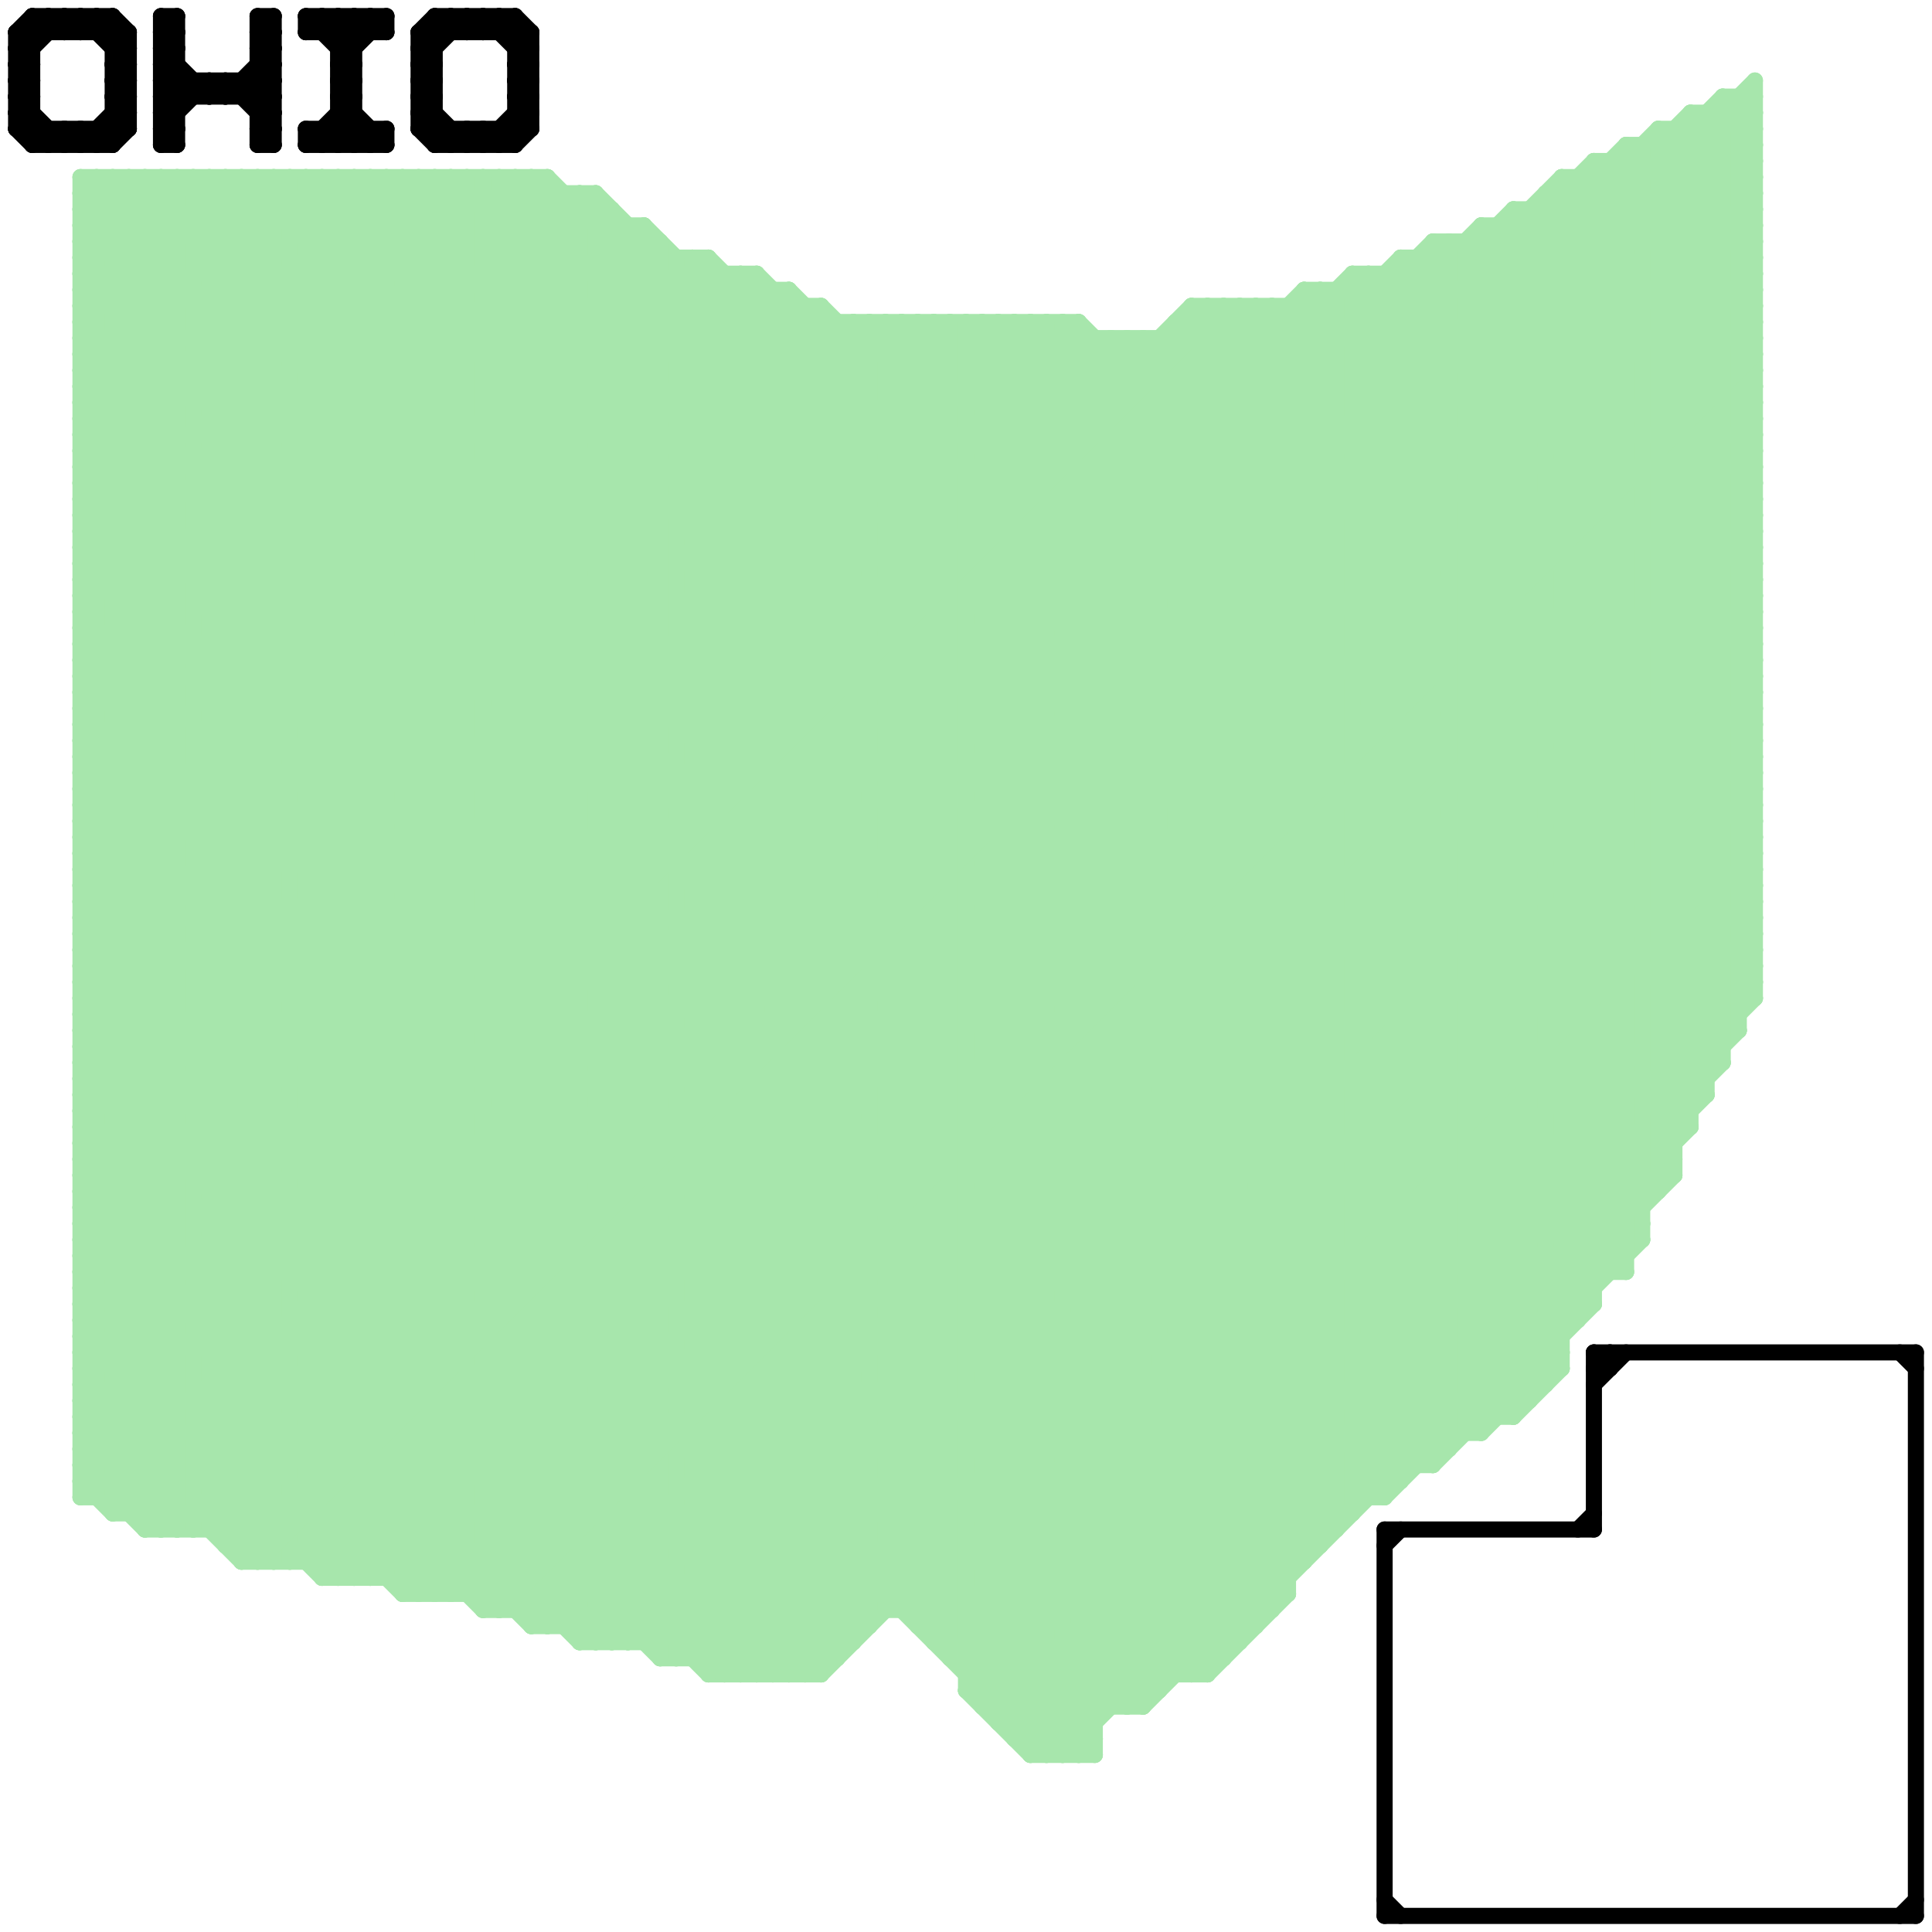 
<svg version="1.1" xmlns="http://www.w3.org/2000/svg" viewBox="0 0 120 120">
<style>line { stroke-width: 1; fill: none; stroke-linecap: round; stroke-linejoin: round; } .c0 { stroke: #000000 } .c1 { stroke: #a7e6ac }</style><line class="c0" x1="7" y1="1" x2="7" y2="9"/><line class="c0" x1="16" y1="7" x2="17" y2="6"/><line class="c0" x1="10" y1="9" x2="11" y2="8"/><line class="c0" x1="26" y1="2" x2="33" y2="2"/><line class="c0" x1="30" y1="2" x2="31" y2="1"/><line class="c0" x1="21" y1="4" x2="22" y2="4"/><line class="c0" x1="21" y1="4" x2="24" y2="1"/><line class="c0" x1="16" y1="9" x2="17" y2="9"/><line class="c0" x1="1" y1="3" x2="2" y2="3"/><line class="c0" x1="27" y1="1" x2="27" y2="9"/><line class="c0" x1="16" y1="1" x2="17" y2="1"/><line class="c0" x1="1" y1="5" x2="2" y2="5"/><line class="c0" x1="10" y1="3" x2="11" y2="3"/><line class="c0" x1="16" y1="3" x2="17" y2="3"/><line class="c0" x1="33" y1="2" x2="33" y2="8"/><line class="c0" x1="99" y1="84" x2="99" y2="95"/><line class="c0" x1="10" y1="6" x2="17" y2="6"/><line class="c0" x1="99" y1="86" x2="101" y2="84"/><line class="c0" x1="10" y1="7" x2="11" y2="7"/><line class="c0" x1="16" y1="8" x2="17" y2="9"/><line class="c0" x1="19" y1="8" x2="20" y2="9"/><line class="c0" x1="21" y1="1" x2="22" y2="2"/><line class="c0" x1="32" y1="5" x2="33" y2="6"/><line class="c0" x1="21" y1="2" x2="22" y2="1"/><line class="c0" x1="26" y1="8" x2="33" y2="8"/><line class="c0" x1="32" y1="4" x2="33" y2="4"/><line class="c0" x1="2" y1="1" x2="2" y2="9"/><line class="c0" x1="26" y1="2" x2="26" y2="8"/><line class="c0" x1="119" y1="84" x2="119" y2="119"/><line class="c0" x1="1" y1="6" x2="2" y2="5"/><line class="c0" x1="2" y1="9" x2="3" y2="8"/><line class="c0" x1="26" y1="6" x2="27" y2="6"/><line class="c0" x1="1" y1="8" x2="8" y2="8"/><line class="c0" x1="15" y1="6" x2="17" y2="4"/><line class="c0" x1="16" y1="5" x2="17" y2="6"/><line class="c0" x1="23" y1="1" x2="24" y2="2"/><line class="c0" x1="7" y1="4" x2="8" y2="4"/><line class="c0" x1="17" y1="1" x2="17" y2="9"/><line class="c0" x1="1" y1="7" x2="3" y2="9"/><line class="c0" x1="10" y1="1" x2="11" y2="2"/><line class="c0" x1="16" y1="4" x2="17" y2="4"/><line class="c0" x1="5" y1="8" x2="6" y2="9"/><line class="c0" x1="22" y1="1" x2="22" y2="9"/><line class="c0" x1="5" y1="9" x2="8" y2="6"/><line class="c0" x1="118" y1="84" x2="119" y2="85"/><line class="c0" x1="4" y1="8" x2="5" y2="9"/><line class="c0" x1="28" y1="9" x2="29" y2="8"/><line class="c0" x1="1" y1="4" x2="2" y2="5"/><line class="c0" x1="26" y1="7" x2="28" y2="9"/><line class="c0" x1="21" y1="6" x2="22" y2="5"/><line class="c0" x1="21" y1="9" x2="22" y2="8"/><line class="c0" x1="19" y1="8" x2="24" y2="8"/><line class="c0" x1="29" y1="8" x2="30" y2="9"/><line class="c0" x1="99" y1="84" x2="119" y2="84"/><line class="c0" x1="10" y1="2" x2="11" y2="1"/><line class="c0" x1="19" y1="2" x2="20" y2="1"/><line class="c0" x1="10" y1="4" x2="11" y2="4"/><line class="c0" x1="11" y1="1" x2="11" y2="9"/><line class="c0" x1="20" y1="9" x2="22" y2="7"/><line class="c0" x1="21" y1="8" x2="22" y2="9"/><line class="c0" x1="19" y1="1" x2="19" y2="2"/><line class="c0" x1="21" y1="5" x2="22" y2="5"/><line class="c0" x1="28" y1="1" x2="28" y2="2"/><line class="c0" x1="21" y1="7" x2="22" y2="7"/><line class="c0" x1="31" y1="8" x2="32" y2="9"/><line class="c0" x1="23" y1="8" x2="23" y2="9"/><line class="c0" x1="19" y1="9" x2="24" y2="9"/><line class="c0" x1="7" y1="6" x2="8" y2="6"/><line class="c0" x1="4" y1="9" x2="5" y2="8"/><line class="c0" x1="19" y1="1" x2="24" y2="1"/><line class="c0" x1="10" y1="8" x2="11" y2="8"/><line class="c0" x1="3" y1="1" x2="4" y2="2"/><line class="c0" x1="31" y1="9" x2="33" y2="7"/><line class="c0" x1="12" y1="5" x2="12" y2="6"/><line class="c0" x1="30" y1="1" x2="30" y2="2"/><line class="c0" x1="1" y1="7" x2="2" y2="6"/><line class="c0" x1="5" y1="2" x2="6" y2="1"/><line class="c0" x1="20" y1="2" x2="21" y2="1"/><line class="c0" x1="30" y1="9" x2="33" y2="6"/><line class="c0" x1="6" y1="1" x2="8" y2="3"/><line class="c0" x1="86" y1="118" x2="87" y2="119"/><line class="c0" x1="7" y1="7" x2="8" y2="7"/><line class="c0" x1="4" y1="2" x2="5" y2="1"/><line class="c0" x1="14" y1="5" x2="14" y2="6"/><line class="c0" x1="32" y1="1" x2="33" y2="2"/><line class="c0" x1="4" y1="1" x2="5" y2="2"/><line class="c0" x1="26" y1="8" x2="27" y2="7"/><line class="c0" x1="27" y1="9" x2="28" y2="8"/><line class="c0" x1="7" y1="5" x2="8" y2="6"/><line class="c0" x1="26" y1="6" x2="29" y2="9"/><line class="c0" x1="32" y1="7" x2="33" y2="8"/><line class="c0" x1="26" y1="3" x2="28" y2="1"/><line class="c0" x1="86" y1="95" x2="99" y2="95"/><line class="c0" x1="1" y1="3" x2="3" y2="1"/><line class="c0" x1="10" y1="3" x2="11" y2="2"/><line class="c0" x1="16" y1="3" x2="17" y2="2"/><line class="c0" x1="20" y1="1" x2="22" y2="3"/><line class="c0" x1="10" y1="5" x2="11" y2="4"/><line class="c0" x1="29" y1="2" x2="30" y2="1"/><line class="c0" x1="10" y1="1" x2="10" y2="9"/><line class="c0" x1="20" y1="8" x2="21" y2="9"/><line class="c0" x1="32" y1="4" x2="33" y2="3"/><line class="c0" x1="22" y1="9" x2="23" y2="8"/><line class="c0" x1="32" y1="6" x2="33" y2="5"/><line class="c0" x1="26" y1="6" x2="27" y2="5"/><line class="c0" x1="19" y1="8" x2="19" y2="9"/><line class="c0" x1="26" y1="8" x2="27" y2="9"/><line class="c0" x1="32" y1="3" x2="33" y2="3"/><line class="c0" x1="28" y1="8" x2="28" y2="9"/><line class="c0" x1="10" y1="1" x2="11" y2="1"/><line class="c0" x1="100" y1="84" x2="100" y2="85"/><line class="c0" x1="3" y1="9" x2="4" y2="8"/><line class="c0" x1="26" y1="5" x2="27" y2="5"/><line class="c0" x1="7" y1="4" x2="8" y2="3"/><line class="c0" x1="19" y1="9" x2="22" y2="6"/><line class="c0" x1="26" y1="7" x2="27" y2="7"/><line class="c0" x1="3" y1="8" x2="3" y2="9"/><line class="c0" x1="8" y1="2" x2="8" y2="8"/><line class="c0" x1="1" y1="2" x2="2" y2="1"/><line class="c0" x1="21" y1="4" x2="22" y2="5"/><line class="c0" x1="31" y1="1" x2="33" y2="3"/><line class="c0" x1="16" y1="1" x2="17" y2="2"/><line class="c0" x1="6" y1="8" x2="7" y2="9"/><line class="c0" x1="16" y1="3" x2="17" y2="4"/><line class="c0" x1="26" y1="4" x2="27" y2="4"/><line class="c0" x1="26" y1="4" x2="29" y2="1"/><line class="c0" x1="10" y1="5" x2="11" y2="6"/><line class="c0" x1="10" y1="7" x2="11" y2="8"/><line class="c0" x1="1" y1="4" x2="2" y2="4"/><line class="c0" x1="5" y1="8" x2="5" y2="9"/><line class="c0" x1="16" y1="2" x2="17" y2="2"/><line class="c0" x1="1" y1="6" x2="2" y2="6"/><line class="c0" x1="1" y1="4" x2="4" y2="1"/><line class="c0" x1="6" y1="9" x2="8" y2="7"/><line class="c0" x1="26" y1="3" x2="27" y2="4"/><line class="c0" x1="32" y1="4" x2="33" y2="5"/><line class="c0" x1="29" y1="9" x2="30" y2="8"/><line class="c0" x1="32" y1="6" x2="33" y2="7"/><line class="c0" x1="86" y1="96" x2="87" y2="95"/><line class="c0" x1="16" y1="4" x2="17" y2="5"/><line class="c0" x1="2" y1="1" x2="3" y2="2"/><line class="c0" x1="99" y1="85" x2="100" y2="84"/><line class="c0" x1="10" y1="4" x2="11" y2="3"/><line class="c0" x1="1" y1="2" x2="2" y2="3"/><line class="c0" x1="10" y1="8" x2="13" y2="5"/><line class="c0" x1="10" y1="2" x2="11" y2="3"/><line class="c0" x1="21" y1="5" x2="22" y2="4"/><line class="c0" x1="31" y1="8" x2="31" y2="9"/><line class="c0" x1="27" y1="9" x2="32" y2="9"/><line class="c0" x1="2" y1="9" x2="7" y2="9"/><line class="c0" x1="21" y1="1" x2="21" y2="9"/><line class="c0" x1="7" y1="6" x2="8" y2="5"/><line class="c0" x1="26" y1="2" x2="27" y2="1"/><line class="c0" x1="16" y1="6" x2="17" y2="5"/><line class="c0" x1="10" y1="3" x2="13" y2="6"/><line class="c0" x1="21" y1="6" x2="22" y2="6"/><line class="c0" x1="29" y1="1" x2="30" y2="2"/><line class="c0" x1="32" y1="1" x2="32" y2="9"/><line class="c0" x1="21" y1="6" x2="24" y2="9"/><line class="c0" x1="21" y1="3" x2="22" y2="3"/><line class="c0" x1="32" y1="9" x2="33" y2="8"/><line class="c0" x1="13" y1="5" x2="13" y2="6"/><line class="c0" x1="10" y1="7" x2="12" y2="5"/><line class="c0" x1="10" y1="5" x2="17" y2="5"/><line class="c0" x1="3" y1="1" x2="3" y2="2"/><line class="c0" x1="7" y1="9" x2="8" y2="8"/><line class="c0" x1="16" y1="9" x2="17" y2="8"/><line class="c0" x1="21" y1="5" x2="22" y2="6"/><line class="c0" x1="28" y1="1" x2="29" y2="2"/><line class="c0" x1="1" y1="2" x2="8" y2="2"/><line class="c0" x1="1" y1="5" x2="2" y2="4"/><line class="c0" x1="32" y1="5" x2="33" y2="5"/><line class="c0" x1="15" y1="5" x2="15" y2="6"/><line class="c0" x1="16" y1="8" x2="17" y2="8"/><line class="c0" x1="10" y1="8" x2="11" y2="9"/><line class="c0" x1="5" y1="1" x2="5" y2="2"/><line class="c0" x1="7" y1="3" x2="8" y2="3"/><line class="c0" x1="7" y1="5" x2="8" y2="5"/><line class="c0" x1="1" y1="7" x2="2" y2="7"/><line class="c0" x1="23" y1="1" x2="23" y2="2"/><line class="c0" x1="19" y1="2" x2="24" y2="2"/><line class="c0" x1="16" y1="7" x2="17" y2="7"/><line class="c0" x1="5" y1="1" x2="8" y2="4"/><line class="c0" x1="10" y1="9" x2="11" y2="9"/><line class="c0" x1="13" y1="5" x2="14" y2="6"/><line class="c0" x1="19" y1="1" x2="22" y2="4"/><line class="c0" x1="4" y1="1" x2="4" y2="2"/><line class="c0" x1="14" y1="6" x2="17" y2="3"/><line class="c0" x1="7" y1="7" x2="8" y2="8"/><line class="c0" x1="10" y1="4" x2="12" y2="6"/><line class="c0" x1="99" y1="84" x2="100" y2="85"/><line class="c0" x1="6" y1="2" x2="7" y2="1"/><line class="c0" x1="7" y1="1" x2="8" y2="2"/><line class="c0" x1="1" y1="3" x2="2" y2="4"/><line class="c0" x1="13" y1="6" x2="14" y2="5"/><line class="c0" x1="1" y1="5" x2="2" y2="6"/><line class="c0" x1="21" y1="7" x2="23" y2="9"/><line class="c0" x1="32" y1="3" x2="33" y2="2"/><line class="c0" x1="30" y1="8" x2="30" y2="9"/><line class="c0" x1="16" y1="1" x2="16" y2="9"/><line class="c0" x1="86" y1="119" x2="119" y2="119"/><line class="c0" x1="27" y1="1" x2="28" y2="2"/><line class="c0" x1="7" y1="5" x2="8" y2="4"/><line class="c0" x1="24" y1="1" x2="24" y2="2"/><line class="c0" x1="26" y1="5" x2="27" y2="4"/><line class="c0" x1="26" y1="7" x2="27" y2="6"/><line class="c0" x1="20" y1="8" x2="20" y2="9"/><line class="c0" x1="14" y1="5" x2="17" y2="8"/><line class="c0" x1="7" y1="4" x2="8" y2="5"/><line class="c0" x1="29" y1="8" x2="29" y2="9"/><line class="c0" x1="4" y1="8" x2="4" y2="9"/><line class="c0" x1="30" y1="1" x2="33" y2="4"/><line class="c0" x1="26" y1="3" x2="27" y2="3"/><line class="c0" x1="6" y1="1" x2="6" y2="2"/><line class="c0" x1="16" y1="2" x2="17" y2="1"/><line class="c0" x1="15" y1="5" x2="17" y2="7"/><line class="c0" x1="32" y1="6" x2="33" y2="6"/><line class="c0" x1="10" y1="6" x2="11" y2="5"/><line class="c0" x1="22" y1="1" x2="23" y2="2"/><line class="c0" x1="118" y1="119" x2="119" y2="118"/><line class="c0" x1="6" y1="8" x2="6" y2="9"/><line class="c0" x1="1" y1="8" x2="2" y2="7"/><line class="c0" x1="31" y1="2" x2="32" y2="1"/><line class="c0" x1="26" y1="5" x2="27" y2="6"/><line class="c0" x1="98" y1="95" x2="99" y2="94"/><line class="c0" x1="86" y1="95" x2="86" y2="119"/><line class="c0" x1="10" y1="2" x2="11" y2="2"/><line class="c0" x1="26" y1="4" x2="27" y2="5"/><line class="c0" x1="27" y1="1" x2="32" y2="1"/><line class="c0" x1="30" y1="8" x2="31" y2="9"/><line class="c0" x1="16" y1="2" x2="17" y2="3"/><line class="c0" x1="10" y1="6" x2="11" y2="7"/><line class="c0" x1="7" y1="6" x2="8" y2="7"/><line class="c0" x1="2" y1="1" x2="7" y2="1"/><line class="c0" x1="1" y1="8" x2="2" y2="9"/><line class="c0" x1="26" y1="2" x2="27" y2="3"/><line class="c0" x1="21" y1="3" x2="23" y2="1"/><line class="c0" x1="99" y1="85" x2="100" y2="85"/><line class="c0" x1="32" y1="7" x2="33" y2="7"/><line class="c0" x1="20" y1="1" x2="20" y2="2"/><line class="c0" x1="29" y1="1" x2="29" y2="2"/><line class="c0" x1="1" y1="2" x2="1" y2="8"/><line class="c0" x1="24" y1="8" x2="24" y2="9"/><line class="c0" x1="32" y1="5" x2="33" y2="4"/><line class="c0" x1="16" y1="8" x2="17" y2="7"/><line class="c0" x1="7" y1="3" x2="8" y2="2"/><line class="c0" x1="31" y1="1" x2="31" y2="2"/><line class="c0" x1="23" y1="9" x2="24" y2="8"/><line class="c0" x1="1" y1="6" x2="4" y2="9"/><line class="c1" x1="5" y1="50" x2="109" y2="50"/><line class="c1" x1="15" y1="11" x2="92" y2="88"/><line class="c1" x1="5" y1="82" x2="21" y2="98"/><line class="c1" x1="13" y1="11" x2="91" y2="89"/><line class="c1" x1="5" y1="18" x2="82" y2="95"/><line class="c1" x1="41" y1="103" x2="52" y2="103"/><line class="c1" x1="99" y1="10" x2="109" y2="10"/><line class="c1" x1="14" y1="11" x2="14" y2="96"/><line class="c1" x1="5" y1="30" x2="77" y2="102"/><line class="c1" x1="74" y1="20" x2="109" y2="55"/><line class="c1" x1="15" y1="11" x2="15" y2="97"/><line class="c1" x1="104" y1="8" x2="109" y2="13"/><line class="c1" x1="58" y1="102" x2="109" y2="51"/><line class="c1" x1="80" y1="19" x2="109" y2="48"/><line class="c1" x1="5" y1="35" x2="74" y2="104"/><line class="c1" x1="23" y1="11" x2="23" y2="98"/><line class="c1" x1="14" y1="96" x2="101" y2="9"/><line class="c1" x1="5" y1="11" x2="5" y2="93"/><line class="c1" x1="46" y1="104" x2="109" y2="41"/><line class="c1" x1="35" y1="12" x2="35" y2="101"/><line class="c1" x1="97" y1="11" x2="109" y2="11"/><line class="c1" x1="94" y1="13" x2="109" y2="13"/><line class="c1" x1="5" y1="74" x2="103" y2="74"/><line class="c1" x1="79" y1="19" x2="109" y2="49"/><line class="c1" x1="5" y1="68" x2="106" y2="68"/><line class="c1" x1="58" y1="101" x2="109" y2="50"/><line class="c1" x1="29" y1="11" x2="99" y2="81"/><line class="c1" x1="71" y1="106" x2="104" y2="73"/><line class="c1" x1="5" y1="22" x2="16" y2="11"/><line class="c1" x1="5" y1="92" x2="78" y2="19"/><line class="c1" x1="61" y1="20" x2="107" y2="66"/><line class="c1" x1="52" y1="20" x2="52" y2="103"/><line class="c1" x1="78" y1="19" x2="78" y2="101"/><line class="c1" x1="5" y1="83" x2="97" y2="83"/><line class="c1" x1="5" y1="85" x2="97" y2="85"/><line class="c1" x1="58" y1="102" x2="77" y2="102"/><line class="c1" x1="5" y1="75" x2="60" y2="20"/><line class="c1" x1="65" y1="109" x2="106" y2="68"/><line class="c1" x1="103" y1="9" x2="109" y2="15"/><line class="c1" x1="5" y1="28" x2="109" y2="28"/><line class="c1" x1="44" y1="104" x2="109" y2="39"/><line class="c1" x1="62" y1="106" x2="109" y2="59"/><line class="c1" x1="5" y1="30" x2="109" y2="30"/><line class="c1" x1="66" y1="20" x2="108" y2="62"/><line class="c1" x1="5" y1="37" x2="72" y2="104"/><line class="c1" x1="56" y1="100" x2="109" y2="47"/><line class="c1" x1="5" y1="63" x2="49" y2="19"/><line class="c1" x1="49" y1="18" x2="49" y2="104"/><line class="c1" x1="5" y1="85" x2="17" y2="97"/><line class="c1" x1="75" y1="19" x2="75" y2="104"/><line class="c1" x1="29" y1="99" x2="109" y2="19"/><line class="c1" x1="5" y1="75" x2="30" y2="100"/><line class="c1" x1="30" y1="11" x2="99" y2="80"/><line class="c1" x1="5" y1="69" x2="54" y2="20"/><line class="c1" x1="5" y1="60" x2="47" y2="18"/><line class="c1" x1="92" y1="14" x2="109" y2="31"/><line class="c1" x1="109" y1="5" x2="109" y2="62"/><line class="c1" x1="5" y1="43" x2="68" y2="106"/><line class="c1" x1="5" y1="27" x2="21" y2="11"/><line class="c1" x1="5" y1="49" x2="109" y2="49"/><line class="c1" x1="70" y1="21" x2="70" y2="106"/><line class="c1" x1="5" y1="51" x2="109" y2="51"/><line class="c1" x1="5" y1="68" x2="53" y2="20"/><line class="c1" x1="56" y1="20" x2="56" y2="100"/><line class="c1" x1="24" y1="11" x2="24" y2="98"/><line class="c1" x1="26" y1="99" x2="109" y2="16"/><line class="c1" x1="5" y1="39" x2="71" y2="105"/><line class="c1" x1="5" y1="39" x2="33" y2="11"/><line class="c1" x1="47" y1="104" x2="109" y2="42"/><line class="c1" x1="65" y1="20" x2="108" y2="63"/><line class="c1" x1="107" y1="7" x2="109" y2="9"/><line class="c1" x1="73" y1="21" x2="109" y2="57"/><line class="c1" x1="18" y1="11" x2="18" y2="97"/><line class="c1" x1="61" y1="106" x2="109" y2="58"/><line class="c1" x1="5" y1="84" x2="18" y2="97"/><line class="c1" x1="9" y1="94" x2="87" y2="16"/><line class="c1" x1="87" y1="16" x2="87" y2="92"/><line class="c1" x1="5" y1="11" x2="34" y2="11"/><line class="c1" x1="5" y1="91" x2="9" y2="95"/><line class="c1" x1="83" y1="18" x2="109" y2="44"/><line class="c1" x1="99" y1="10" x2="99" y2="81"/><line class="c1" x1="5" y1="33" x2="27" y2="11"/><line class="c1" x1="5" y1="18" x2="12" y2="11"/><line class="c1" x1="5" y1="64" x2="108" y2="64"/><line class="c1" x1="40" y1="14" x2="102" y2="76"/><line class="c1" x1="5" y1="81" x2="66" y2="20"/><line class="c1" x1="5" y1="93" x2="86" y2="93"/><line class="c1" x1="5" y1="12" x2="6" y2="11"/><line class="c1" x1="57" y1="101" x2="78" y2="101"/><line class="c1" x1="5" y1="78" x2="26" y2="99"/><line class="c1" x1="20" y1="98" x2="80" y2="98"/><line class="c1" x1="5" y1="81" x2="99" y2="81"/><line class="c1" x1="64" y1="20" x2="64" y2="109"/><line class="c1" x1="105" y1="7" x2="105" y2="70"/><line class="c1" x1="84" y1="17" x2="84" y2="94"/><line class="c1" x1="5" y1="44" x2="109" y2="44"/><line class="c1" x1="5" y1="84" x2="97" y2="84"/><line class="c1" x1="5" y1="36" x2="109" y2="36"/><line class="c1" x1="5" y1="50" x2="40" y2="15"/><line class="c1" x1="51" y1="19" x2="104" y2="72"/><line class="c1" x1="5" y1="38" x2="109" y2="38"/><line class="c1" x1="85" y1="17" x2="85" y2="93"/><line class="c1" x1="5" y1="15" x2="84" y2="94"/><line class="c1" x1="12" y1="11" x2="90" y2="89"/><line class="c1" x1="57" y1="20" x2="57" y2="101"/><line class="c1" x1="38" y1="102" x2="109" y2="31"/><line class="c1" x1="34" y1="11" x2="34" y2="101"/><line class="c1" x1="18" y1="11" x2="94" y2="87"/><line class="c1" x1="37" y1="102" x2="109" y2="30"/><line class="c1" x1="43" y1="103" x2="109" y2="37"/><line class="c1" x1="85" y1="17" x2="109" y2="41"/><line class="c1" x1="5" y1="20" x2="81" y2="96"/><line class="c1" x1="5" y1="69" x2="105" y2="69"/><line class="c1" x1="5" y1="63" x2="108" y2="63"/><line class="c1" x1="71" y1="21" x2="71" y2="106"/><line class="c1" x1="67" y1="20" x2="67" y2="109"/><line class="c1" x1="48" y1="104" x2="109" y2="43"/><line class="c1" x1="5" y1="67" x2="52" y2="20"/><line class="c1" x1="30" y1="11" x2="30" y2="100"/><line class="c1" x1="5" y1="15" x2="41" y2="15"/><line class="c1" x1="92" y1="14" x2="92" y2="89"/><line class="c1" x1="5" y1="12" x2="37" y2="12"/><line class="c1" x1="5" y1="68" x2="39" y2="102"/><line class="c1" x1="5" y1="59" x2="47" y2="17"/><line class="c1" x1="5" y1="86" x2="96" y2="86"/><line class="c1" x1="5" y1="91" x2="89" y2="91"/><line class="c1" x1="25" y1="98" x2="109" y2="14"/><line class="c1" x1="5" y1="80" x2="99" y2="80"/><line class="c1" x1="6" y1="93" x2="81" y2="18"/><line class="c1" x1="5" y1="71" x2="36" y2="102"/><line class="c1" x1="5" y1="77" x2="27" y2="99"/><line class="c1" x1="77" y1="19" x2="77" y2="102"/><line class="c1" x1="90" y1="15" x2="109" y2="34"/><line class="c1" x1="5" y1="73" x2="58" y2="20"/><line class="c1" x1="32" y1="11" x2="100" y2="79"/><line class="c1" x1="5" y1="37" x2="31" y2="11"/><line class="c1" x1="5" y1="84" x2="68" y2="21"/><line class="c1" x1="64" y1="109" x2="107" y2="66"/><line class="c1" x1="5" y1="21" x2="81" y2="97"/><line class="c1" x1="53" y1="20" x2="53" y2="102"/><line class="c1" x1="103" y1="8" x2="109" y2="8"/><line class="c1" x1="44" y1="16" x2="44" y2="104"/><line class="c1" x1="79" y1="19" x2="79" y2="100"/><line class="c1" x1="33" y1="101" x2="109" y2="25"/><line class="c1" x1="5" y1="31" x2="76" y2="102"/><line class="c1" x1="49" y1="18" x2="104" y2="73"/><line class="c1" x1="5" y1="19" x2="82" y2="96"/><line class="c1" x1="80" y1="19" x2="80" y2="99"/><line class="c1" x1="88" y1="16" x2="88" y2="91"/><line class="c1" x1="74" y1="19" x2="109" y2="54"/><line class="c1" x1="20" y1="97" x2="109" y2="8"/><line class="c1" x1="24" y1="98" x2="109" y2="13"/><line class="c1" x1="5" y1="36" x2="73" y2="104"/><line class="c1" x1="51" y1="104" x2="109" y2="46"/><line class="c1" x1="5" y1="81" x2="22" y2="98"/><line class="c1" x1="59" y1="20" x2="106" y2="67"/><line class="c1" x1="25" y1="11" x2="97" y2="83"/><line class="c1" x1="70" y1="21" x2="109" y2="60"/><line class="c1" x1="20" y1="11" x2="20" y2="98"/><line class="c1" x1="89" y1="15" x2="89" y2="91"/><line class="c1" x1="5" y1="23" x2="17" y2="11"/><line class="c1" x1="14" y1="11" x2="92" y2="89"/><line class="c1" x1="5" y1="90" x2="10" y2="95"/><line class="c1" x1="60" y1="20" x2="60" y2="105"/><line class="c1" x1="86" y1="17" x2="86" y2="93"/><line class="c1" x1="22" y1="11" x2="22" y2="98"/><line class="c1" x1="5" y1="18" x2="49" y2="18"/><line class="c1" x1="30" y1="100" x2="79" y2="100"/><line class="c1" x1="9" y1="95" x2="83" y2="95"/><line class="c1" x1="60" y1="104" x2="75" y2="104"/><line class="c1" x1="5" y1="49" x2="40" y2="14"/><line class="c1" x1="5" y1="37" x2="109" y2="37"/><line class="c1" x1="5" y1="51" x2="54" y2="100"/><line class="c1" x1="5" y1="39" x2="109" y2="39"/><line class="c1" x1="31" y1="11" x2="31" y2="100"/><line class="c1" x1="89" y1="16" x2="109" y2="36"/><line class="c1" x1="78" y1="19" x2="109" y2="50"/><line class="c1" x1="60" y1="105" x2="72" y2="105"/><line class="c1" x1="45" y1="17" x2="45" y2="104"/><line class="c1" x1="55" y1="20" x2="105" y2="70"/><line class="c1" x1="5" y1="80" x2="23" y2="98"/><line class="c1" x1="5" y1="65" x2="107" y2="65"/><line class="c1" x1="14" y1="96" x2="82" y2="96"/><line class="c1" x1="5" y1="14" x2="40" y2="14"/><line class="c1" x1="41" y1="102" x2="109" y2="34"/><line class="c1" x1="47" y1="17" x2="47" y2="104"/><line class="c1" x1="5" y1="70" x2="105" y2="70"/><line class="c1" x1="5" y1="83" x2="67" y2="21"/><line class="c1" x1="67" y1="109" x2="68" y2="108"/><line class="c1" x1="84" y1="18" x2="109" y2="43"/><line class="c1" x1="5" y1="41" x2="70" y2="106"/><line class="c1" x1="10" y1="95" x2="90" y2="15"/><line class="c1" x1="39" y1="14" x2="39" y2="102"/><line class="c1" x1="106" y1="7" x2="109" y2="10"/><line class="c1" x1="25" y1="99" x2="109" y2="15"/><line class="c1" x1="63" y1="20" x2="107" y2="64"/><line class="c1" x1="94" y1="13" x2="94" y2="88"/><line class="c1" x1="5" y1="52" x2="41" y2="16"/><line class="c1" x1="5" y1="71" x2="56" y2="20"/><line class="c1" x1="5" y1="35" x2="29" y2="11"/><line class="c1" x1="33" y1="11" x2="101" y2="79"/><line class="c1" x1="5" y1="20" x2="67" y2="20"/><line class="c1" x1="93" y1="14" x2="109" y2="30"/><line class="c1" x1="107" y1="6" x2="109" y2="6"/><line class="c1" x1="105" y1="7" x2="109" y2="11"/><line class="c1" x1="71" y1="21" x2="109" y2="59"/><line class="c1" x1="35" y1="101" x2="109" y2="27"/><line class="c1" x1="41" y1="103" x2="109" y2="35"/><line class="c1" x1="65" y1="20" x2="65" y2="109"/><line class="c1" x1="5" y1="32" x2="76" y2="103"/><line class="c1" x1="5" y1="54" x2="109" y2="54"/><line class="c1" x1="5" y1="46" x2="109" y2="46"/><line class="c1" x1="5" y1="56" x2="109" y2="56"/><line class="c1" x1="25" y1="11" x2="25" y2="99"/><line class="c1" x1="5" y1="46" x2="38" y2="13"/><line class="c1" x1="90" y1="15" x2="90" y2="90"/><line class="c1" x1="42" y1="16" x2="42" y2="103"/><line class="c1" x1="45" y1="104" x2="109" y2="40"/><line class="c1" x1="5" y1="21" x2="15" y2="11"/><line class="c1" x1="104" y1="8" x2="104" y2="73"/><line class="c1" x1="61" y1="105" x2="109" y2="57"/><line class="c1" x1="5" y1="87" x2="71" y2="21"/><line class="c1" x1="5" y1="67" x2="41" y2="103"/><line class="c1" x1="43" y1="16" x2="102" y2="75"/><line class="c1" x1="6" y1="11" x2="87" y2="92"/><line class="c1" x1="97" y1="12" x2="109" y2="24"/><line class="c1" x1="33" y1="100" x2="109" y2="24"/><line class="c1" x1="82" y1="18" x2="109" y2="45"/><line class="c1" x1="5" y1="15" x2="9" y2="11"/><line class="c1" x1="5" y1="41" x2="34" y2="12"/><line class="c1" x1="60" y1="104" x2="109" y2="55"/><line class="c1" x1="62" y1="107" x2="68" y2="107"/><line class="c1" x1="73" y1="20" x2="73" y2="104"/><line class="c1" x1="5" y1="53" x2="53" y2="101"/><line class="c1" x1="12" y1="11" x2="12" y2="95"/><line class="c1" x1="89" y1="15" x2="109" y2="35"/><line class="c1" x1="5" y1="29" x2="23" y2="11"/><line class="c1" x1="57" y1="101" x2="109" y2="49"/><line class="c1" x1="27" y1="99" x2="109" y2="17"/><line class="c1" x1="5" y1="14" x2="8" y2="11"/><line class="c1" x1="5" y1="66" x2="107" y2="66"/><line class="c1" x1="5" y1="16" x2="44" y2="16"/><line class="c1" x1="5" y1="42" x2="69" y2="106"/><line class="c1" x1="5" y1="77" x2="102" y2="77"/><line class="c1" x1="5" y1="82" x2="67" y2="20"/><line class="c1" x1="95" y1="13" x2="95" y2="87"/><line class="c1" x1="5" y1="24" x2="109" y2="24"/><line class="c1" x1="5" y1="26" x2="109" y2="26"/><line class="c1" x1="32" y1="100" x2="109" y2="23"/><line class="c1" x1="5" y1="69" x2="38" y2="102"/><line class="c1" x1="94" y1="14" x2="109" y2="29"/><line class="c1" x1="97" y1="11" x2="97" y2="85"/><line class="c1" x1="5" y1="40" x2="34" y2="11"/><line class="c1" x1="22" y1="11" x2="96" y2="85"/><line class="c1" x1="5" y1="25" x2="19" y2="11"/><line class="c1" x1="20" y1="11" x2="95" y2="86"/><line class="c1" x1="63" y1="108" x2="109" y2="62"/><line class="c1" x1="101" y1="9" x2="109" y2="9"/><line class="c1" x1="12" y1="95" x2="94" y2="13"/><line class="c1" x1="60" y1="20" x2="106" y2="66"/><line class="c1" x1="105" y1="8" x2="109" y2="12"/><line class="c1" x1="5" y1="62" x2="109" y2="62"/><line class="c1" x1="26" y1="11" x2="97" y2="82"/><line class="c1" x1="5" y1="93" x2="79" y2="19"/><line class="c1" x1="50" y1="104" x2="109" y2="45"/><line class="c1" x1="5" y1="50" x2="55" y2="100"/><line class="c1" x1="5" y1="45" x2="109" y2="45"/><line class="c1" x1="5" y1="47" x2="109" y2="47"/><line class="c1" x1="96" y1="13" x2="109" y2="26"/><line class="c1" x1="17" y1="97" x2="109" y2="5"/><line class="c1" x1="5" y1="47" x2="38" y2="14"/><line class="c1" x1="5" y1="55" x2="52" y2="102"/><line class="c1" x1="5" y1="87" x2="15" y2="97"/><line class="c1" x1="5" y1="91" x2="77" y2="19"/><line class="c1" x1="50" y1="19" x2="50" y2="104"/><line class="c1" x1="94" y1="88" x2="97" y2="85"/><line class="c1" x1="36" y1="102" x2="53" y2="102"/><line class="c1" x1="7" y1="11" x2="87" y2="91"/><line class="c1" x1="13" y1="11" x2="13" y2="95"/><line class="c1" x1="30" y1="100" x2="109" y2="21"/><line class="c1" x1="61" y1="20" x2="61" y2="106"/><line class="c1" x1="97" y1="11" x2="109" y2="23"/><line class="c1" x1="66" y1="20" x2="66" y2="109"/><line class="c1" x1="5" y1="48" x2="39" y2="14"/><line class="c1" x1="7" y1="11" x2="7" y2="94"/><line class="c1" x1="60" y1="103" x2="109" y2="54"/><line class="c1" x1="37" y1="12" x2="37" y2="102"/><line class="c1" x1="5" y1="54" x2="53" y2="102"/><line class="c1" x1="5" y1="19" x2="13" y2="11"/><line class="c1" x1="5" y1="82" x2="98" y2="82"/><line class="c1" x1="87" y1="17" x2="109" y2="39"/><line class="c1" x1="5" y1="73" x2="104" y2="73"/><line class="c1" x1="5" y1="88" x2="94" y2="88"/><line class="c1" x1="15" y1="97" x2="81" y2="97"/><line class="c1" x1="5" y1="80" x2="65" y2="20"/><line class="c1" x1="86" y1="93" x2="102" y2="77"/><line class="c1" x1="5" y1="89" x2="75" y2="19"/><line class="c1" x1="30" y1="99" x2="109" y2="20"/><line class="c1" x1="5" y1="60" x2="49" y2="104"/><line class="c1" x1="6" y1="11" x2="6" y2="93"/><line class="c1" x1="5" y1="23" x2="109" y2="23"/><line class="c1" x1="59" y1="103" x2="109" y2="53"/><line class="c1" x1="27" y1="11" x2="98" y2="82"/><line class="c1" x1="5" y1="25" x2="109" y2="25"/><line class="c1" x1="53" y1="20" x2="104" y2="71"/><line class="c1" x1="10" y1="11" x2="10" y2="95"/><line class="c1" x1="5" y1="74" x2="59" y2="20"/><line class="c1" x1="17" y1="11" x2="94" y2="88"/><line class="c1" x1="42" y1="103" x2="109" y2="36"/><line class="c1" x1="5" y1="61" x2="109" y2="61"/><line class="c1" x1="5" y1="85" x2="69" y2="21"/><line class="c1" x1="5" y1="53" x2="109" y2="53"/><line class="c1" x1="5" y1="55" x2="109" y2="55"/><line class="c1" x1="57" y1="20" x2="105" y2="68"/><line class="c1" x1="5" y1="92" x2="87" y2="92"/><line class="c1" x1="60" y1="105" x2="109" y2="56"/><line class="c1" x1="17" y1="11" x2="17" y2="97"/><line class="c1" x1="34" y1="11" x2="101" y2="78"/><line class="c1" x1="5" y1="43" x2="36" y2="12"/><line class="c1" x1="5" y1="54" x2="43" y2="16"/><line class="c1" x1="36" y1="102" x2="109" y2="29"/><line class="c1" x1="72" y1="21" x2="109" y2="58"/><line class="c1" x1="38" y1="13" x2="38" y2="102"/><line class="c1" x1="19" y1="11" x2="19" y2="97"/><line class="c1" x1="5" y1="26" x2="79" y2="100"/><line class="c1" x1="5" y1="56" x2="52" y2="103"/><line class="c1" x1="11" y1="95" x2="92" y2="14"/><line class="c1" x1="87" y1="16" x2="109" y2="16"/><line class="c1" x1="5" y1="70" x2="37" y2="102"/><line class="c1" x1="5" y1="19" x2="51" y2="19"/><line class="c1" x1="75" y1="104" x2="80" y2="99"/><line class="c1" x1="44" y1="104" x2="51" y2="104"/><line class="c1" x1="84" y1="17" x2="109" y2="42"/><line class="c1" x1="63" y1="107" x2="109" y2="61"/><line class="c1" x1="92" y1="15" x2="109" y2="32"/><line class="c1" x1="28" y1="11" x2="28" y2="99"/><line class="c1" x1="5" y1="34" x2="109" y2="34"/><line class="c1" x1="5" y1="13" x2="38" y2="13"/><line class="c1" x1="7" y1="94" x2="84" y2="17"/><line class="c1" x1="5" y1="46" x2="68" y2="109"/><line class="c1" x1="47" y1="17" x2="103" y2="73"/><line class="c1" x1="98" y1="11" x2="109" y2="22"/><line class="c1" x1="63" y1="108" x2="68" y2="108"/><line class="c1" x1="43" y1="16" x2="43" y2="103"/><line class="c1" x1="36" y1="101" x2="109" y2="28"/><line class="c1" x1="74" y1="104" x2="102" y2="76"/><line class="c1" x1="5" y1="38" x2="32" y2="11"/><line class="c1" x1="5" y1="78" x2="63" y2="20"/><line class="c1" x1="5" y1="17" x2="11" y2="11"/><line class="c1" x1="19" y1="97" x2="109" y2="7"/><line class="c1" x1="19" y1="11" x2="95" y2="87"/><line class="c1" x1="94" y1="13" x2="109" y2="28"/><line class="c1" x1="37" y1="12" x2="102" y2="77"/><line class="c1" x1="87" y1="16" x2="109" y2="38"/><line class="c1" x1="66" y1="109" x2="105" y2="70"/><line class="c1" x1="5" y1="40" x2="71" y2="106"/><line class="c1" x1="5" y1="36" x2="30" y2="11"/><line class="c1" x1="5" y1="70" x2="55" y2="20"/><line class="c1" x1="5" y1="83" x2="20" y2="98"/><line class="c1" x1="5" y1="86" x2="16" y2="97"/><line class="c1" x1="62" y1="107" x2="109" y2="60"/><line class="c1" x1="5" y1="31" x2="109" y2="31"/><line class="c1" x1="16" y1="11" x2="93" y2="88"/><line class="c1" x1="88" y1="16" x2="109" y2="37"/><line class="c1" x1="5" y1="33" x2="109" y2="33"/><line class="c1" x1="5" y1="35" x2="109" y2="35"/><line class="c1" x1="5" y1="14" x2="84" y2="93"/><line class="c1" x1="5" y1="45" x2="68" y2="108"/><line class="c1" x1="48" y1="18" x2="48" y2="104"/><line class="c1" x1="5" y1="64" x2="45" y2="104"/><line class="c1" x1="59" y1="102" x2="109" y2="52"/><line class="c1" x1="16" y1="11" x2="16" y2="97"/><line class="c1" x1="74" y1="19" x2="74" y2="104"/><line class="c1" x1="62" y1="20" x2="62" y2="107"/><line class="c1" x1="58" y1="20" x2="106" y2="68"/><line class="c1" x1="64" y1="109" x2="68" y2="109"/><line class="c1" x1="24" y1="11" x2="97" y2="84"/><line class="c1" x1="106" y1="7" x2="106" y2="68"/><line class="c1" x1="100" y1="10" x2="100" y2="79"/><line class="c1" x1="5" y1="53" x2="42" y2="16"/><line class="c1" x1="5" y1="76" x2="102" y2="76"/><line class="c1" x1="5" y1="72" x2="57" y2="20"/><line class="c1" x1="5" y1="73" x2="33" y2="101"/><line class="c1" x1="10" y1="11" x2="89" y2="90"/><line class="c1" x1="5" y1="58" x2="109" y2="58"/><line class="c1" x1="102" y1="9" x2="109" y2="16"/><line class="c1" x1="51" y1="19" x2="51" y2="104"/><line class="c1" x1="5" y1="89" x2="11" y2="95"/><line class="c1" x1="5" y1="52" x2="109" y2="52"/><line class="c1" x1="69" y1="21" x2="69" y2="106"/><line class="c1" x1="7" y1="93" x2="82" y2="18"/><line class="c1" x1="89" y1="91" x2="99" y2="81"/><line class="c1" x1="101" y1="9" x2="101" y2="79"/><line class="c1" x1="5" y1="61" x2="48" y2="18"/><line class="c1" x1="8" y1="11" x2="8" y2="94"/><line class="c1" x1="5" y1="25" x2="79" y2="99"/><line class="c1" x1="29" y1="11" x2="29" y2="99"/><line class="c1" x1="15" y1="97" x2="105" y2="7"/><line class="c1" x1="5" y1="13" x2="85" y2="93"/><line class="c1" x1="108" y1="6" x2="109" y2="7"/><line class="c1" x1="82" y1="18" x2="82" y2="96"/><line class="c1" x1="57" y1="100" x2="109" y2="48"/><line class="c1" x1="5" y1="63" x2="46" y2="104"/><line class="c1" x1="5" y1="23" x2="80" y2="98"/><line class="c1" x1="5" y1="66" x2="42" y2="103"/><line class="c1" x1="69" y1="21" x2="109" y2="61"/><line class="c1" x1="59" y1="103" x2="76" y2="103"/><line class="c1" x1="91" y1="15" x2="109" y2="33"/><line class="c1" x1="95" y1="13" x2="109" y2="27"/><line class="c1" x1="99" y1="11" x2="109" y2="21"/><line class="c1" x1="92" y1="14" x2="109" y2="14"/><line class="c1" x1="68" y1="21" x2="68" y2="109"/><line class="c1" x1="64" y1="108" x2="108" y2="64"/><line class="c1" x1="96" y1="12" x2="109" y2="12"/><line class="c1" x1="5" y1="45" x2="37" y2="13"/><line class="c1" x1="5" y1="28" x2="22" y2="11"/><line class="c1" x1="64" y1="20" x2="108" y2="64"/><line class="c1" x1="5" y1="65" x2="51" y2="19"/><line class="c1" x1="5" y1="76" x2="61" y2="20"/><line class="c1" x1="55" y1="20" x2="55" y2="100"/><line class="c1" x1="5" y1="90" x2="90" y2="90"/><line class="c1" x1="32" y1="11" x2="32" y2="100"/><line class="c1" x1="5" y1="76" x2="28" y2="99"/><line class="c1" x1="5" y1="92" x2="7" y2="94"/><line class="c1" x1="101" y1="10" x2="109" y2="18"/><line class="c1" x1="76" y1="19" x2="76" y2="103"/><line class="c1" x1="5" y1="17" x2="47" y2="17"/><line class="c1" x1="5" y1="79" x2="25" y2="99"/><line class="c1" x1="75" y1="19" x2="109" y2="53"/><line class="c1" x1="26" y1="11" x2="26" y2="99"/><line class="c1" x1="5" y1="32" x2="109" y2="32"/><line class="c1" x1="25" y1="99" x2="80" y2="99"/><line class="c1" x1="36" y1="12" x2="36" y2="102"/><line class="c1" x1="98" y1="11" x2="98" y2="82"/><line class="c1" x1="96" y1="12" x2="96" y2="86"/><line class="c1" x1="5" y1="44" x2="37" y2="12"/><line class="c1" x1="96" y1="12" x2="109" y2="25"/><line class="c1" x1="41" y1="15" x2="41" y2="103"/><line class="c1" x1="100" y1="10" x2="109" y2="19"/><line class="c1" x1="33" y1="11" x2="33" y2="101"/><line class="c1" x1="13" y1="95" x2="97" y2="11"/><line class="c1" x1="5" y1="47" x2="67" y2="109"/><line class="c1" x1="60" y1="105" x2="64" y2="109"/><line class="c1" x1="21" y1="98" x2="109" y2="10"/><line class="c1" x1="5" y1="72" x2="104" y2="72"/><line class="c1" x1="28" y1="99" x2="109" y2="18"/><line class="c1" x1="5" y1="75" x2="102" y2="75"/><line class="c1" x1="9" y1="95" x2="89" y2="15"/><line class="c1" x1="14" y1="95" x2="99" y2="10"/><line class="c1" x1="5" y1="13" x2="7" y2="11"/><line class="c1" x1="5" y1="22" x2="109" y2="22"/><line class="c1" x1="40" y1="14" x2="40" y2="102"/><line class="c1" x1="8" y1="94" x2="85" y2="17"/><line class="c1" x1="5" y1="32" x2="26" y2="11"/><line class="c1" x1="5" y1="51" x2="41" y2="15"/><line class="c1" x1="5" y1="86" x2="70" y2="21"/><line class="c1" x1="22" y1="98" x2="109" y2="11"/><line class="c1" x1="70" y1="106" x2="104" y2="72"/><line class="c1" x1="5" y1="52" x2="54" y2="101"/><line class="c1" x1="36" y1="12" x2="101" y2="77"/><line class="c1" x1="108" y1="6" x2="108" y2="64"/><line class="c1" x1="77" y1="19" x2="109" y2="51"/><line class="c1" x1="46" y1="17" x2="46" y2="104"/><line class="c1" x1="81" y1="19" x2="109" y2="47"/><line class="c1" x1="84" y1="17" x2="109" y2="17"/><line class="c1" x1="67" y1="20" x2="109" y2="62"/><line class="c1" x1="5" y1="60" x2="109" y2="60"/><line class="c1" x1="20" y1="98" x2="109" y2="9"/><line class="c1" x1="92" y1="89" x2="97" y2="84"/><line class="c1" x1="56" y1="20" x2="105" y2="69"/><line class="c1" x1="5" y1="44" x2="68" y2="107"/><line class="c1" x1="5" y1="41" x2="109" y2="41"/><line class="c1" x1="103" y1="8" x2="109" y2="14"/><line class="c1" x1="5" y1="43" x2="109" y2="43"/><line class="c1" x1="58" y1="20" x2="58" y2="102"/><line class="c1" x1="5" y1="34" x2="28" y2="11"/><line class="c1" x1="5" y1="64" x2="50" y2="19"/><line class="c1" x1="9" y1="11" x2="89" y2="91"/><line class="c1" x1="5" y1="49" x2="65" y2="109"/><line class="c1" x1="9" y1="11" x2="9" y2="95"/><line class="c1" x1="5" y1="26" x2="20" y2="11"/><line class="c1" x1="49" y1="104" x2="109" y2="44"/><line class="c1" x1="5" y1="88" x2="12" y2="95"/><line class="c1" x1="44" y1="16" x2="102" y2="74"/><line class="c1" x1="11" y1="11" x2="11" y2="95"/><line class="c1" x1="5" y1="90" x2="76" y2="19"/><line class="c1" x1="27" y1="11" x2="27" y2="99"/><line class="c1" x1="31" y1="100" x2="109" y2="22"/><line class="c1" x1="74" y1="19" x2="109" y2="19"/><line class="c1" x1="81" y1="18" x2="81" y2="97"/><line class="c1" x1="34" y1="101" x2="109" y2="26"/><line class="c1" x1="5" y1="40" x2="109" y2="40"/><line class="c1" x1="5" y1="42" x2="109" y2="42"/><line class="c1" x1="5" y1="59" x2="50" y2="104"/><line class="c1" x1="5" y1="20" x2="14" y2="11"/><line class="c1" x1="72" y1="21" x2="72" y2="105"/><line class="c1" x1="5" y1="24" x2="80" y2="99"/><line class="c1" x1="101" y1="9" x2="109" y2="17"/><line class="c1" x1="5" y1="12" x2="86" y2="93"/><line class="c1" x1="93" y1="14" x2="93" y2="88"/><line class="c1" x1="73" y1="20" x2="109" y2="20"/><line class="c1" x1="5" y1="57" x2="51" y2="103"/><line class="c1" x1="102" y1="9" x2="102" y2="77"/><line class="c1" x1="5" y1="62" x2="47" y2="104"/><line class="c1" x1="83" y1="18" x2="83" y2="95"/><line class="c1" x1="107" y1="6" x2="107" y2="66"/><line class="c1" x1="107" y1="6" x2="109" y2="8"/><line class="c1" x1="73" y1="20" x2="109" y2="56"/><line class="c1" x1="5" y1="17" x2="83" y2="95"/><line class="c1" x1="5" y1="65" x2="44" y2="104"/><line class="c1" x1="31" y1="11" x2="99" y2="79"/><line class="c1" x1="5" y1="27" x2="78" y2="100"/><line class="c1" x1="5" y1="79" x2="101" y2="79"/><line class="c1" x1="5" y1="71" x2="104" y2="71"/><line class="c1" x1="103" y1="8" x2="103" y2="74"/><line class="c1" x1="5" y1="89" x2="92" y2="89"/><line class="c1" x1="63" y1="20" x2="63" y2="108"/><line class="c1" x1="91" y1="15" x2="91" y2="89"/><line class="c1" x1="5" y1="21" x2="109" y2="21"/><line class="c1" x1="5" y1="66" x2="51" y2="20"/><line class="c1" x1="89" y1="15" x2="109" y2="15"/><line class="c1" x1="5" y1="30" x2="24" y2="11"/><line class="c1" x1="5" y1="58" x2="46" y2="17"/><line class="c1" x1="21" y1="11" x2="21" y2="98"/><line class="c1" x1="16" y1="97" x2="107" y2="6"/><line class="c1" x1="23" y1="11" x2="97" y2="85"/><line class="c1" x1="54" y1="20" x2="54" y2="101"/><line class="c1" x1="81" y1="18" x2="109" y2="46"/><line class="c1" x1="7" y1="94" x2="84" y2="94"/><line class="c1" x1="5" y1="57" x2="109" y2="57"/><line class="c1" x1="5" y1="67" x2="106" y2="67"/><line class="c1" x1="5" y1="59" x2="109" y2="59"/><line class="c1" x1="5" y1="72" x2="34" y2="101"/><line class="c1" x1="5" y1="28" x2="78" y2="101"/><line class="c1" x1="5" y1="29" x2="77" y2="101"/><line class="c1" x1="23" y1="98" x2="109" y2="12"/><line class="c1" x1="54" y1="20" x2="104" y2="70"/><line class="c1" x1="5" y1="31" x2="25" y2="11"/><line class="c1" x1="5" y1="16" x2="10" y2="11"/><line class="c1" x1="5" y1="42" x2="35" y2="12"/><line class="c1" x1="61" y1="106" x2="71" y2="106"/><line class="c1" x1="5" y1="22" x2="80" y2="97"/><line class="c1" x1="11" y1="11" x2="90" y2="90"/><line class="c1" x1="5" y1="34" x2="75" y2="104"/><line class="c1" x1="99" y1="10" x2="109" y2="20"/><line class="c1" x1="39" y1="102" x2="109" y2="32"/><line class="c1" x1="5" y1="74" x2="31" y2="100"/><line class="c1" x1="5" y1="55" x2="44" y2="16"/><line class="c1" x1="86" y1="17" x2="109" y2="40"/><line class="c1" x1="5" y1="11" x2="86" y2="92"/><line class="c1" x1="5" y1="58" x2="51" y2="104"/><line class="c1" x1="5" y1="24" x2="18" y2="11"/><line class="c1" x1="46" y1="17" x2="103" y2="74"/><line class="c1" x1="5" y1="87" x2="95" y2="87"/><line class="c1" x1="15" y1="96" x2="103" y2="8"/><line class="c1" x1="18" y1="97" x2="109" y2="6"/><line class="c1" x1="5" y1="57" x2="45" y2="17"/><line class="c1" x1="5" y1="16" x2="83" y2="94"/><line class="c1" x1="5" y1="33" x2="75" y2="103"/><line class="c1" x1="81" y1="18" x2="109" y2="18"/><line class="c1" x1="5" y1="61" x2="48" y2="104"/><line class="c1" x1="76" y1="19" x2="109" y2="52"/><line class="c1" x1="8" y1="11" x2="88" y2="91"/><line class="c1" x1="40" y1="102" x2="109" y2="33"/><line class="c1" x1="5" y1="78" x2="101" y2="78"/><line class="c1" x1="5" y1="77" x2="62" y2="20"/><line class="c1" x1="59" y1="20" x2="59" y2="103"/><line class="c1" x1="5" y1="27" x2="109" y2="27"/><line class="c1" x1="44" y1="103" x2="109" y2="38"/><line class="c1" x1="5" y1="48" x2="66" y2="109"/><line class="c1" x1="5" y1="29" x2="109" y2="29"/><line class="c1" x1="28" y1="11" x2="98" y2="81"/><line class="c1" x1="62" y1="20" x2="107" y2="65"/><line class="c1" x1="105" y1="7" x2="109" y2="7"/><line class="c1" x1="5" y1="38" x2="72" y2="105"/><line class="c1" x1="5" y1="56" x2="44" y2="17"/><line class="c1" x1="33" y1="101" x2="54" y2="101"/><line class="c1" x1="5" y1="79" x2="64" y2="20"/><line class="c1" x1="5" y1="62" x2="49" y2="18"/><line class="c1" x1="5" y1="88" x2="74" y2="19"/><line class="c1" x1="21" y1="11" x2="96" y2="86"/><line class="c1" x1="5" y1="48" x2="109" y2="48"/>


</svg>

